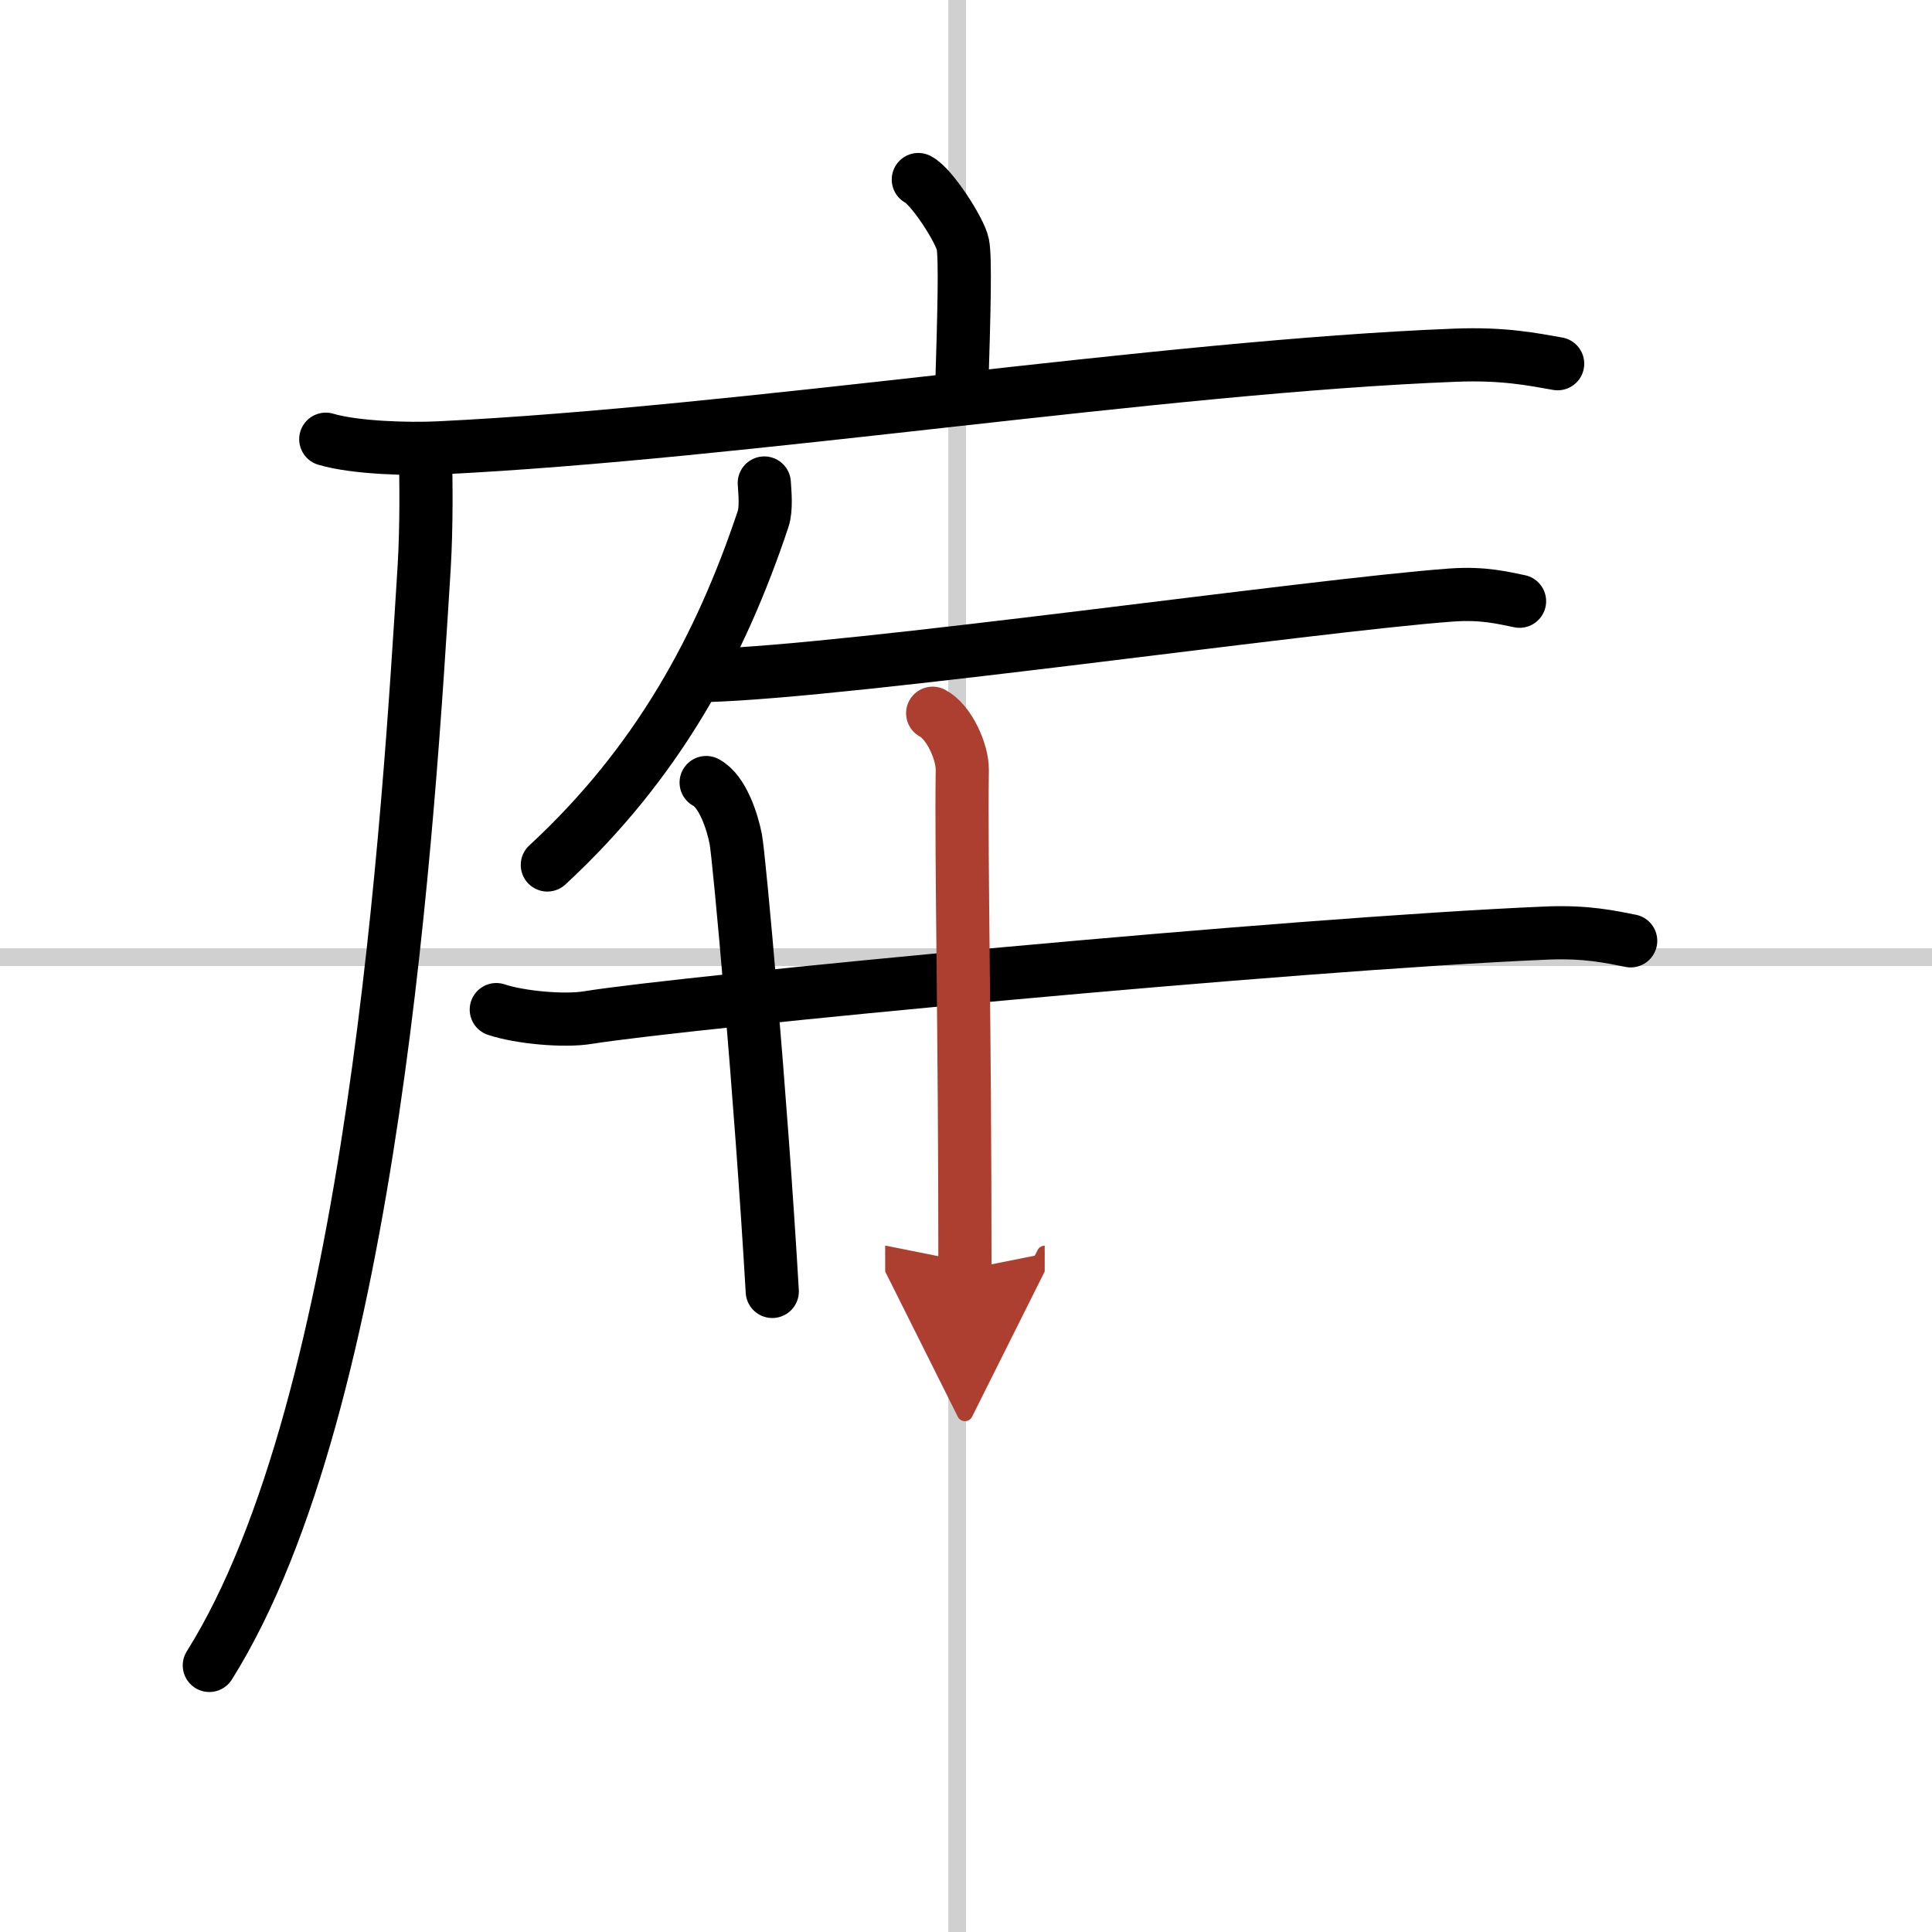 <svg width="400" height="400" viewBox="0 0 109 109" xmlns="http://www.w3.org/2000/svg"><defs><marker id="a" markerWidth="4" orient="auto" refX="1" refY="5" viewBox="0 0 10 10"><polyline points="0 0 10 5 0 10 1 5" fill="#ad3f31" stroke="#ad3f31"/></marker></defs><g fill="none" stroke="#000" stroke-linecap="round" stroke-linejoin="round" stroke-width="3"><rect width="100%" height="100%" fill="#fff" stroke="#fff"/><line x1="54" x2="54" y2="109" stroke="#d0d0d0" stroke-width="1"/><line x2="109" y1="54" y2="54" stroke="#d0d0d0" stroke-width="1"/><path d="m51.81 10.13c0.76 0.38 2.36 2.88 2.51 3.65s0.08 3.65-0.07 8.46"/><path d="m18.38 24.78c1.65 0.49 4.69 0.57 6.35 0.49 17.23-0.83 40.67-4.58 57.36-5.23 2.76-0.11 4.41 0.24 5.79 0.48"/><path d="m24 25.5c0.04 1.62 0.07 4.19-0.07 6.52-0.86 13.76-2.81 47.12-12.12 61.94"/><path d="m43.12 27.25c0.03 0.51 0.13 1.46-0.07 2.04-2.39 7.16-5.93 13.74-12.17 19.51"/><path d="m39.87 38.11c8.18-0.23 34.18-3.97 42.02-4.54 1.82-0.13 2.93 0.17 3.84 0.35"/><path d="m28 56.96c1.35 0.45 3.84 0.67 5.17 0.45 5.46-0.88 39.51-4.15 54.11-4.77 2.25-0.09 3.6 0.22 4.72 0.44"/><path d="m39.84 44.15c0.93 0.49 1.48 2.21 1.67 3.19s1.42 14.48 2.06 25.52"/><path d="m52.62 40.24c0.93 0.49 1.68 2.18 1.67 3.19-0.07 5.4 0.15 14.22 0.15 28.2" marker-end="url(#a)" stroke="#ad3f31"/></g></svg>
